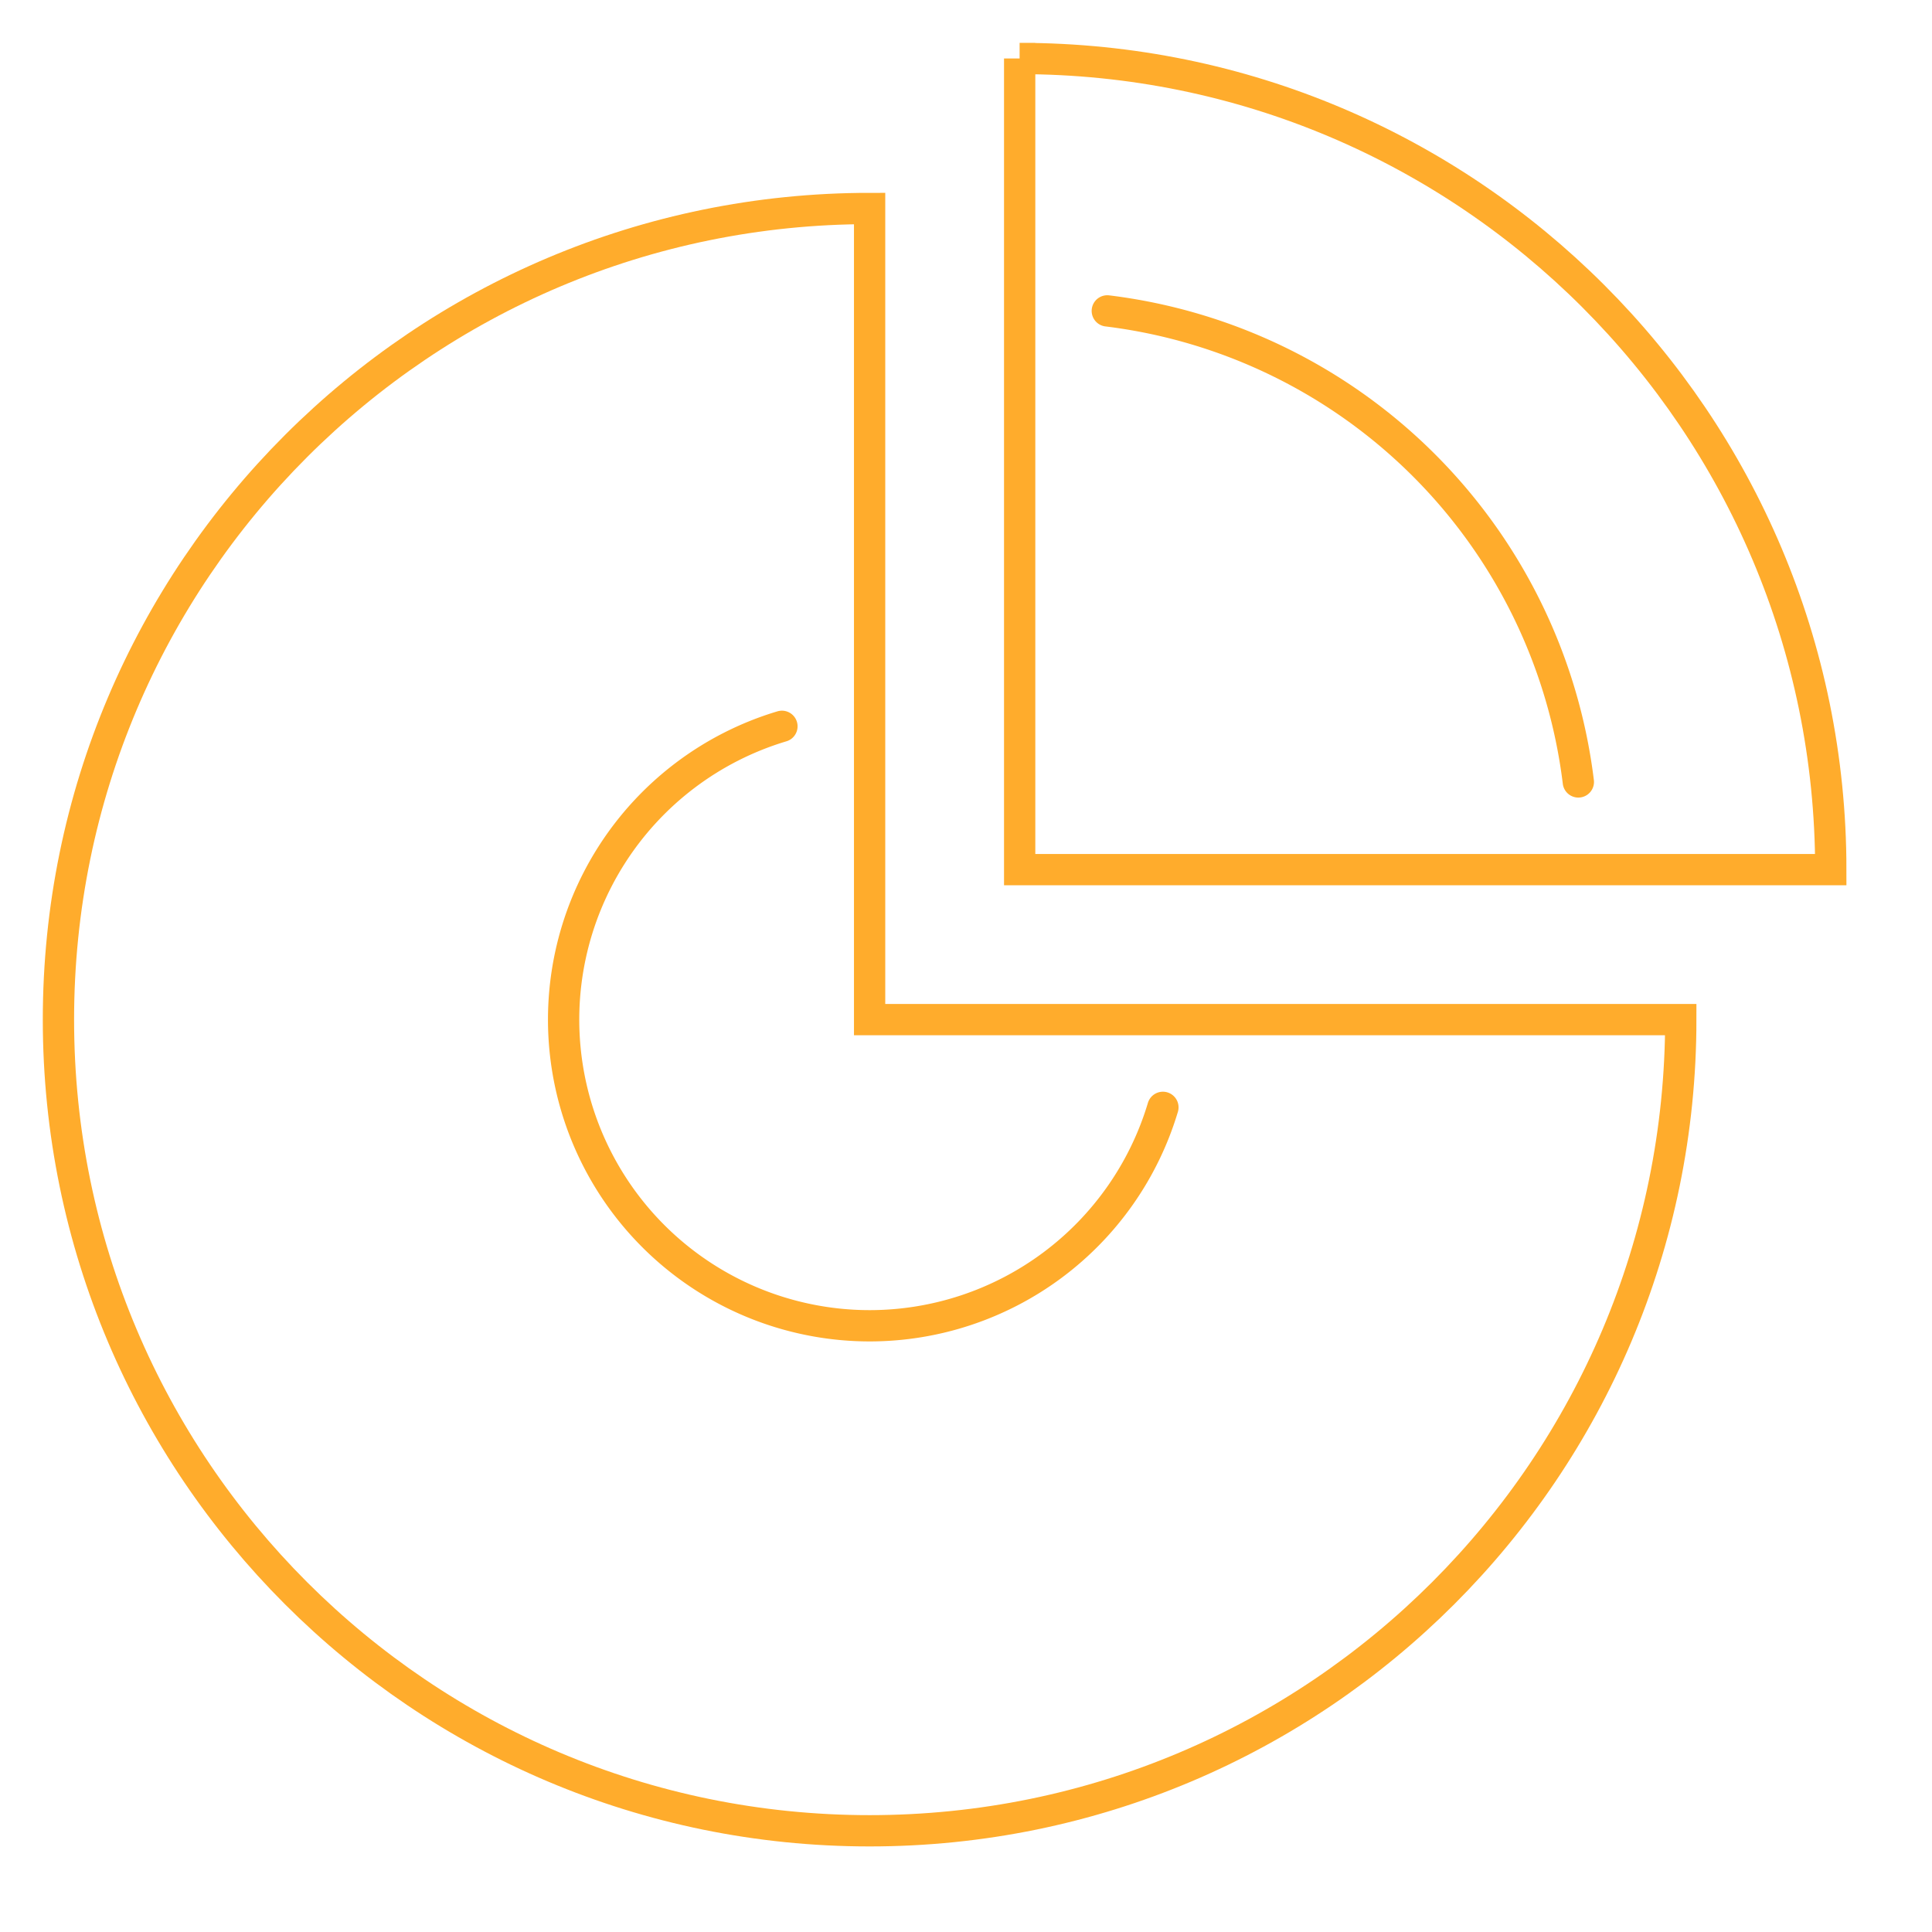 <svg width="36" height="36" viewBox="0 0 36 36" xmlns="http://www.w3.org/2000/svg">
    <g stroke="#FFAC2C" stroke-width=".583" fill="none" fill-rule="evenodd">
        <path d="M16.204 3.885c-8.348 0-15.115 6.767-15.115 15.114 0 8.348 6.767 15.115 15.115 15.115 8.347 0 15.115-6.767 15.115-15.115H16.204V3.885z"/>
        <path d="M19 1.09v15.114h15.114c0-8.347-6.767-15.114-15.115-15.114z"/>
        <path d="M20.633 5.793a10.077 10.077 0 0 1 8.777 8.777M14.57 13.534a5.705 5.705 0 0 0 1.634 11.17 5.706 5.706 0 0 0 5.465-4.07" stroke-linecap="round"/>
    </g>
</svg>
